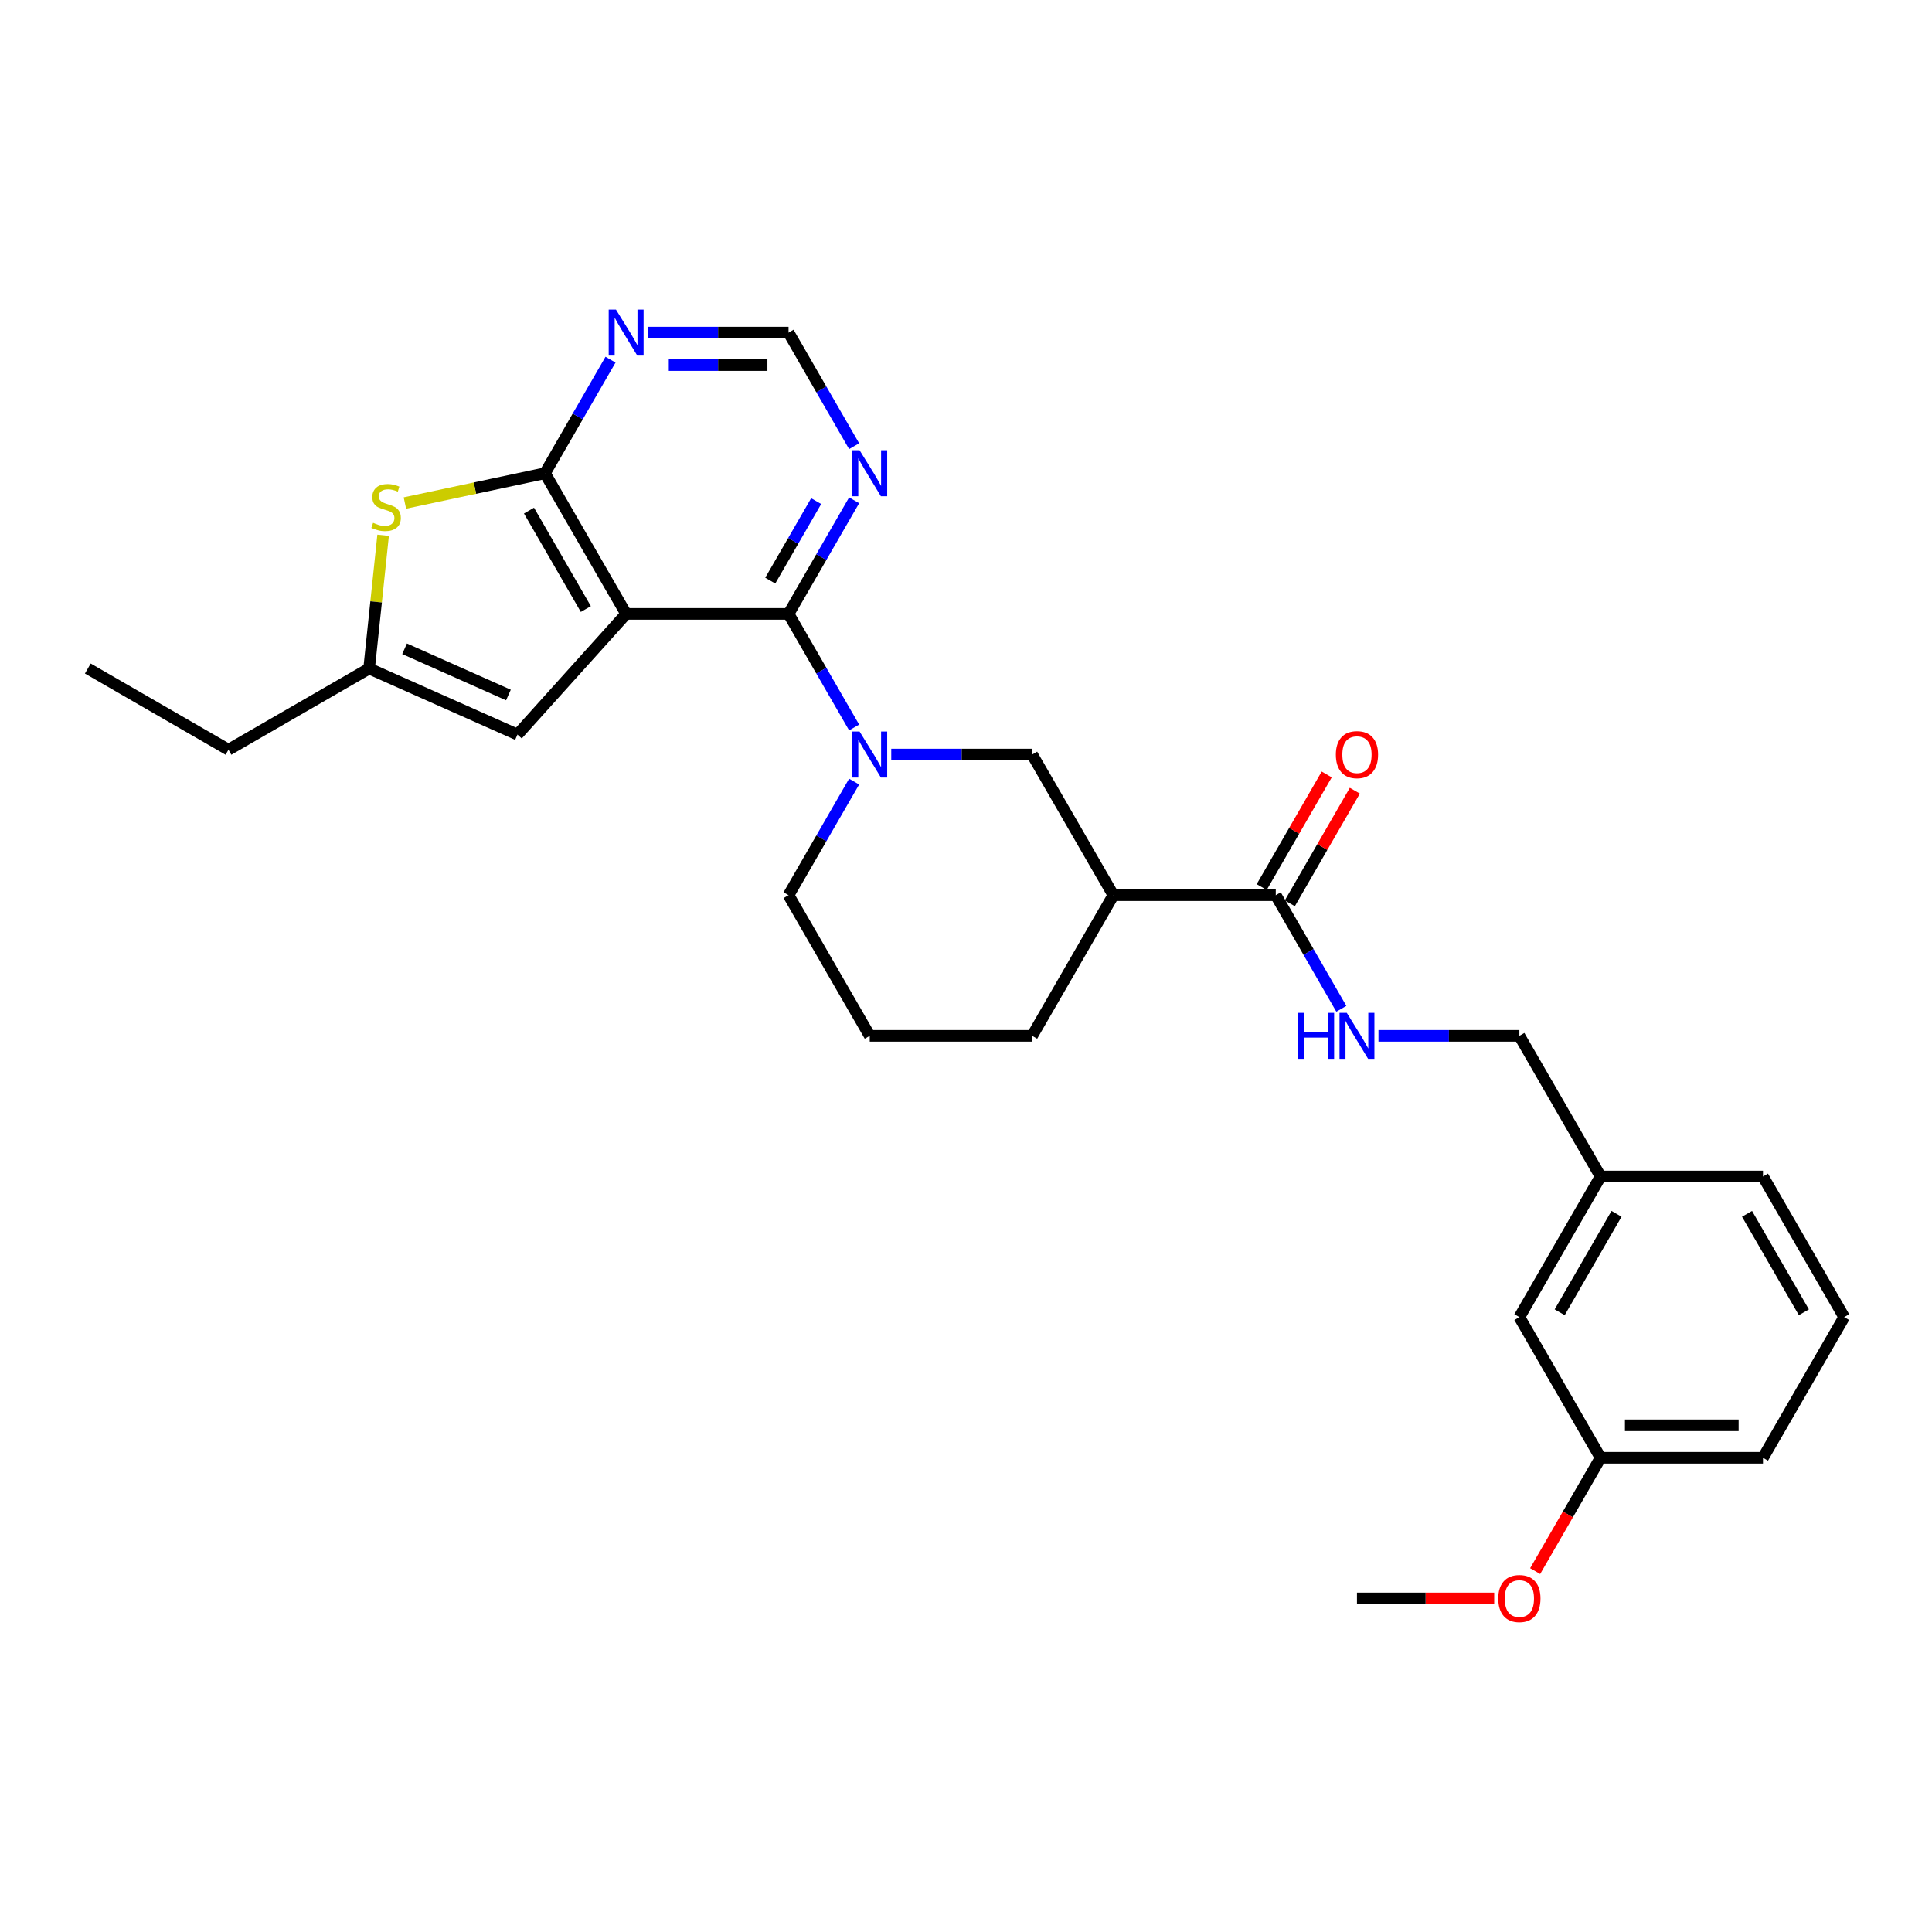 <?xml version='1.0' encoding='iso-8859-1'?>
<svg version='1.1' baseProfile='full'
              xmlns='http://www.w3.org/2000/svg'
                      xmlns:rdkit='http://www.rdkit.org/xml'
                      xmlns:xlink='http://www.w3.org/1999/xlink'
                  xml:space='preserve'
width='1000px' height='1000px' viewBox='0 0 1000 1000'>
<!-- END OF HEADER -->
<rect style='opacity:1.0;fill:#FFFFFF;stroke:none' width='1000' height='1000' x='0' y='0'> </rect>
<path class='bond-0' d='M 324.092,317.752 L 408.152,317.752' style='fill:none;fill-rule:evenodd;stroke:#000000;stroke-width:6px;stroke-linecap:butt;stroke-linejoin:miter;stroke-opacity:1' />
<path class='bond-1' d='M 324.092,317.752 L 282.062,244.953' style='fill:none;fill-rule:evenodd;stroke:#000000;stroke-width:6px;stroke-linecap:butt;stroke-linejoin:miter;stroke-opacity:1' />
<path class='bond-1' d='M 303.228,315.238 L 273.807,264.279' style='fill:none;fill-rule:evenodd;stroke:#000000;stroke-width:6px;stroke-linecap:butt;stroke-linejoin:miter;stroke-opacity:1' />
<path class='bond-4' d='M 324.092,317.752 L 267.845,380.221' style='fill:none;fill-rule:evenodd;stroke:#000000;stroke-width:6px;stroke-linecap:butt;stroke-linejoin:miter;stroke-opacity:1' />
<path class='bond-2' d='M 408.152,317.752 L 425.125,347.149' style='fill:none;fill-rule:evenodd;stroke:#000000;stroke-width:6px;stroke-linecap:butt;stroke-linejoin:miter;stroke-opacity:1' />
<path class='bond-2' d='M 425.125,347.149 L 442.097,376.546' style='fill:none;fill-rule:evenodd;stroke:#0000FF;stroke-width:6px;stroke-linecap:butt;stroke-linejoin:miter;stroke-opacity:1' />
<path class='bond-7' d='M 408.152,317.752 L 425.125,288.355' style='fill:none;fill-rule:evenodd;stroke:#000000;stroke-width:6px;stroke-linecap:butt;stroke-linejoin:miter;stroke-opacity:1' />
<path class='bond-7' d='M 425.125,288.355 L 442.097,258.958' style='fill:none;fill-rule:evenodd;stroke:#0000FF;stroke-width:6px;stroke-linecap:butt;stroke-linejoin:miter;stroke-opacity:1' />
<path class='bond-7' d='M 398.684,300.526 L 410.565,279.949' style='fill:none;fill-rule:evenodd;stroke:#000000;stroke-width:6px;stroke-linecap:butt;stroke-linejoin:miter;stroke-opacity:1' />
<path class='bond-7' d='M 410.565,279.949 L 422.446,259.371' style='fill:none;fill-rule:evenodd;stroke:#0000FF;stroke-width:6px;stroke-linecap:butt;stroke-linejoin:miter;stroke-opacity:1' />
<path class='bond-3' d='M 282.062,244.953 L 245.817,252.657' style='fill:none;fill-rule:evenodd;stroke:#000000;stroke-width:6px;stroke-linecap:butt;stroke-linejoin:miter;stroke-opacity:1' />
<path class='bond-3' d='M 245.817,252.657 L 209.572,260.361' style='fill:none;fill-rule:evenodd;stroke:#CCCC00;stroke-width:6px;stroke-linecap:butt;stroke-linejoin:miter;stroke-opacity:1' />
<path class='bond-8' d='M 282.062,244.953 L 299.034,215.556' style='fill:none;fill-rule:evenodd;stroke:#000000;stroke-width:6px;stroke-linecap:butt;stroke-linejoin:miter;stroke-opacity:1' />
<path class='bond-8' d='M 299.034,215.556 L 316.007,186.159' style='fill:none;fill-rule:evenodd;stroke:#0000FF;stroke-width:6px;stroke-linecap:butt;stroke-linejoin:miter;stroke-opacity:1' />
<path class='bond-10' d='M 461.312,390.55 L 497.778,390.55' style='fill:none;fill-rule:evenodd;stroke:#0000FF;stroke-width:6px;stroke-linecap:butt;stroke-linejoin:miter;stroke-opacity:1' />
<path class='bond-10' d='M 497.778,390.55 L 534.243,390.55' style='fill:none;fill-rule:evenodd;stroke:#000000;stroke-width:6px;stroke-linecap:butt;stroke-linejoin:miter;stroke-opacity:1' />
<path class='bond-15' d='M 442.097,404.555 L 425.125,433.952' style='fill:none;fill-rule:evenodd;stroke:#0000FF;stroke-width:6px;stroke-linecap:butt;stroke-linejoin:miter;stroke-opacity:1' />
<path class='bond-15' d='M 425.125,433.952 L 408.152,463.349' style='fill:none;fill-rule:evenodd;stroke:#000000;stroke-width:6px;stroke-linecap:butt;stroke-linejoin:miter;stroke-opacity:1' />
<path class='bond-28' d='M 198.303,277.04 L 194.677,311.535' style='fill:none;fill-rule:evenodd;stroke:#CCCC00;stroke-width:6px;stroke-linecap:butt;stroke-linejoin:miter;stroke-opacity:1' />
<path class='bond-28' d='M 194.677,311.535 L 191.052,346.03' style='fill:none;fill-rule:evenodd;stroke:#000000;stroke-width:6px;stroke-linecap:butt;stroke-linejoin:miter;stroke-opacity:1' />
<path class='bond-9' d='M 267.845,380.221 L 191.052,346.03' style='fill:none;fill-rule:evenodd;stroke:#000000;stroke-width:6px;stroke-linecap:butt;stroke-linejoin:miter;stroke-opacity:1' />
<path class='bond-9' d='M 263.164,359.734 L 209.409,335.8' style='fill:none;fill-rule:evenodd;stroke:#000000;stroke-width:6px;stroke-linecap:butt;stroke-linejoin:miter;stroke-opacity:1' />
<path class='bond-5' d='M 576.273,463.349 L 534.243,390.55' style='fill:none;fill-rule:evenodd;stroke:#000000;stroke-width:6px;stroke-linecap:butt;stroke-linejoin:miter;stroke-opacity:1' />
<path class='bond-6' d='M 576.273,463.349 L 660.334,463.349' style='fill:none;fill-rule:evenodd;stroke:#000000;stroke-width:6px;stroke-linecap:butt;stroke-linejoin:miter;stroke-opacity:1' />
<path class='bond-30' d='M 576.273,463.349 L 534.243,536.147' style='fill:none;fill-rule:evenodd;stroke:#000000;stroke-width:6px;stroke-linecap:butt;stroke-linejoin:miter;stroke-opacity:1' />
<path class='bond-11' d='M 660.334,463.349 L 677.306,492.746' style='fill:none;fill-rule:evenodd;stroke:#000000;stroke-width:6px;stroke-linecap:butt;stroke-linejoin:miter;stroke-opacity:1' />
<path class='bond-11' d='M 677.306,492.746 L 694.279,522.143' style='fill:none;fill-rule:evenodd;stroke:#0000FF;stroke-width:6px;stroke-linecap:butt;stroke-linejoin:miter;stroke-opacity:1' />
<path class='bond-13' d='M 667.614,467.552 L 684.44,438.407' style='fill:none;fill-rule:evenodd;stroke:#000000;stroke-width:6px;stroke-linecap:butt;stroke-linejoin:miter;stroke-opacity:1' />
<path class='bond-13' d='M 684.44,438.407 L 701.267,409.262' style='fill:none;fill-rule:evenodd;stroke:#FF0000;stroke-width:6px;stroke-linecap:butt;stroke-linejoin:miter;stroke-opacity:1' />
<path class='bond-13' d='M 653.054,459.146 L 669.881,430.001' style='fill:none;fill-rule:evenodd;stroke:#000000;stroke-width:6px;stroke-linecap:butt;stroke-linejoin:miter;stroke-opacity:1' />
<path class='bond-13' d='M 669.881,430.001 L 686.708,400.856' style='fill:none;fill-rule:evenodd;stroke:#FF0000;stroke-width:6px;stroke-linecap:butt;stroke-linejoin:miter;stroke-opacity:1' />
<path class='bond-29' d='M 442.097,230.949 L 425.125,201.552' style='fill:none;fill-rule:evenodd;stroke:#0000FF;stroke-width:6px;stroke-linecap:butt;stroke-linejoin:miter;stroke-opacity:1' />
<path class='bond-29' d='M 425.125,201.552 L 408.152,172.155' style='fill:none;fill-rule:evenodd;stroke:#000000;stroke-width:6px;stroke-linecap:butt;stroke-linejoin:miter;stroke-opacity:1' />
<path class='bond-12' d='M 335.222,172.155 L 371.687,172.155' style='fill:none;fill-rule:evenodd;stroke:#0000FF;stroke-width:6px;stroke-linecap:butt;stroke-linejoin:miter;stroke-opacity:1' />
<path class='bond-12' d='M 371.687,172.155 L 408.152,172.155' style='fill:none;fill-rule:evenodd;stroke:#000000;stroke-width:6px;stroke-linecap:butt;stroke-linejoin:miter;stroke-opacity:1' />
<path class='bond-12' d='M 346.161,188.967 L 371.687,188.967' style='fill:none;fill-rule:evenodd;stroke:#0000FF;stroke-width:6px;stroke-linecap:butt;stroke-linejoin:miter;stroke-opacity:1' />
<path class='bond-12' d='M 371.687,188.967 L 397.213,188.967' style='fill:none;fill-rule:evenodd;stroke:#000000;stroke-width:6px;stroke-linecap:butt;stroke-linejoin:miter;stroke-opacity:1' />
<path class='bond-21' d='M 191.052,346.03 L 118.253,388.06' style='fill:none;fill-rule:evenodd;stroke:#000000;stroke-width:6px;stroke-linecap:butt;stroke-linejoin:miter;stroke-opacity:1' />
<path class='bond-14' d='M 713.494,536.147 L 749.959,536.147' style='fill:none;fill-rule:evenodd;stroke:#0000FF;stroke-width:6px;stroke-linecap:butt;stroke-linejoin:miter;stroke-opacity:1' />
<path class='bond-14' d='M 749.959,536.147 L 786.425,536.147' style='fill:none;fill-rule:evenodd;stroke:#000000;stroke-width:6px;stroke-linecap:butt;stroke-linejoin:miter;stroke-opacity:1' />
<path class='bond-17' d='M 786.425,536.147 L 828.455,608.946' style='fill:none;fill-rule:evenodd;stroke:#000000;stroke-width:6px;stroke-linecap:butt;stroke-linejoin:miter;stroke-opacity:1' />
<path class='bond-22' d='M 408.152,463.349 L 450.183,536.147' style='fill:none;fill-rule:evenodd;stroke:#000000;stroke-width:6px;stroke-linecap:butt;stroke-linejoin:miter;stroke-opacity:1' />
<path class='bond-16' d='M 786.425,681.744 L 828.455,608.946' style='fill:none;fill-rule:evenodd;stroke:#000000;stroke-width:6px;stroke-linecap:butt;stroke-linejoin:miter;stroke-opacity:1' />
<path class='bond-16' d='M 807.289,679.23 L 836.71,628.271' style='fill:none;fill-rule:evenodd;stroke:#000000;stroke-width:6px;stroke-linecap:butt;stroke-linejoin:miter;stroke-opacity:1' />
<path class='bond-18' d='M 786.425,681.744 L 828.455,754.543' style='fill:none;fill-rule:evenodd;stroke:#000000;stroke-width:6px;stroke-linecap:butt;stroke-linejoin:miter;stroke-opacity:1' />
<path class='bond-24' d='M 828.455,608.946 L 912.515,608.946' style='fill:none;fill-rule:evenodd;stroke:#000000;stroke-width:6px;stroke-linecap:butt;stroke-linejoin:miter;stroke-opacity:1' />
<path class='bond-20' d='M 828.455,754.543 L 811.521,783.872' style='fill:none;fill-rule:evenodd;stroke:#000000;stroke-width:6px;stroke-linecap:butt;stroke-linejoin:miter;stroke-opacity:1' />
<path class='bond-20' d='M 811.521,783.872 L 794.588,813.202' style='fill:none;fill-rule:evenodd;stroke:#FF0000;stroke-width:6px;stroke-linecap:butt;stroke-linejoin:miter;stroke-opacity:1' />
<path class='bond-31' d='M 828.455,754.543 L 912.515,754.543' style='fill:none;fill-rule:evenodd;stroke:#000000;stroke-width:6px;stroke-linecap:butt;stroke-linejoin:miter;stroke-opacity:1' />
<path class='bond-31' d='M 841.064,737.73 L 899.906,737.73' style='fill:none;fill-rule:evenodd;stroke:#000000;stroke-width:6px;stroke-linecap:butt;stroke-linejoin:miter;stroke-opacity:1' />
<path class='bond-19' d='M 534.243,536.147 L 450.183,536.147' style='fill:none;fill-rule:evenodd;stroke:#000000;stroke-width:6px;stroke-linecap:butt;stroke-linejoin:miter;stroke-opacity:1' />
<path class='bond-26' d='M 773.395,827.341 L 737.88,827.341' style='fill:none;fill-rule:evenodd;stroke:#FF0000;stroke-width:6px;stroke-linecap:butt;stroke-linejoin:miter;stroke-opacity:1' />
<path class='bond-26' d='M 737.88,827.341 L 702.364,827.341' style='fill:none;fill-rule:evenodd;stroke:#000000;stroke-width:6px;stroke-linecap:butt;stroke-linejoin:miter;stroke-opacity:1' />
<path class='bond-27' d='M 118.253,388.06 L 45.455,346.03' style='fill:none;fill-rule:evenodd;stroke:#000000;stroke-width:6px;stroke-linecap:butt;stroke-linejoin:miter;stroke-opacity:1' />
<path class='bond-23' d='M 954.545,681.744 L 912.515,608.946' style='fill:none;fill-rule:evenodd;stroke:#000000;stroke-width:6px;stroke-linecap:butt;stroke-linejoin:miter;stroke-opacity:1' />
<path class='bond-23' d='M 933.681,679.23 L 904.26,628.271' style='fill:none;fill-rule:evenodd;stroke:#000000;stroke-width:6px;stroke-linecap:butt;stroke-linejoin:miter;stroke-opacity:1' />
<path class='bond-25' d='M 954.545,681.744 L 912.515,754.543' style='fill:none;fill-rule:evenodd;stroke:#000000;stroke-width:6px;stroke-linecap:butt;stroke-linejoin:miter;stroke-opacity:1' />
<path  class='atom-3' d='M 444.921 378.647
L 452.721 391.256
Q 453.495 392.5, 454.739 394.753
Q 455.983 397.006, 456.05 397.14
L 456.05 378.647
L 459.211 378.647
L 459.211 402.453
L 455.949 402.453
L 447.577 388.667
Q 446.602 387.053, 445.559 385.204
Q 444.551 383.355, 444.248 382.783
L 444.248 402.453
L 441.155 402.453
L 441.155 378.647
L 444.921 378.647
' fill='#0000FF'/>
<path  class='atom-4' d='M 193.113 270.601
Q 193.382 270.702, 194.492 271.173
Q 195.602 271.643, 196.812 271.946
Q 198.056 272.215, 199.267 272.215
Q 201.519 272.215, 202.831 271.139
Q 204.142 270.029, 204.142 268.113
Q 204.142 266.801, 203.47 265.994
Q 202.831 265.187, 201.822 264.75
Q 200.813 264.313, 199.132 263.809
Q 197.014 263.17, 195.736 262.565
Q 194.492 261.96, 193.584 260.682
Q 192.71 259.404, 192.71 257.252
Q 192.71 254.26, 194.727 252.41
Q 196.778 250.561, 200.813 250.561
Q 203.571 250.561, 206.698 251.872
L 205.924 254.461
Q 203.066 253.284, 200.914 253.284
Q 198.594 253.284, 197.316 254.26
Q 196.039 255.201, 196.072 256.849
Q 196.072 258.126, 196.711 258.9
Q 197.384 259.673, 198.325 260.11
Q 199.3 260.547, 200.914 261.052
Q 203.066 261.724, 204.344 262.397
Q 205.622 263.069, 206.529 264.448
Q 207.471 265.793, 207.471 268.113
Q 207.471 271.408, 205.252 273.19
Q 203.066 274.938, 199.401 274.938
Q 197.283 274.938, 195.669 274.468
Q 194.089 274.031, 192.206 273.257
L 193.113 270.601
' fill='#CCCC00'/>
<path  class='atom-8' d='M 444.921 233.05
L 452.721 245.659
Q 453.495 246.903, 454.739 249.156
Q 455.983 251.409, 456.05 251.543
L 456.05 233.05
L 459.211 233.05
L 459.211 256.856
L 455.949 256.856
L 447.577 243.07
Q 446.602 241.456, 445.559 239.607
Q 444.551 237.758, 444.248 237.186
L 444.248 256.856
L 441.155 256.856
L 441.155 233.05
L 444.921 233.05
' fill='#0000FF'/>
<path  class='atom-9' d='M 318.83 160.252
L 326.631 172.861
Q 327.404 174.105, 328.648 176.358
Q 329.892 178.61, 329.959 178.745
L 329.959 160.252
L 333.12 160.252
L 333.12 184.058
L 329.859 184.058
L 321.486 170.272
Q 320.511 168.658, 319.469 166.808
Q 318.46 164.959, 318.157 164.387
L 318.157 184.058
L 315.064 184.058
L 315.064 160.252
L 318.83 160.252
' fill='#0000FF'/>
<path  class='atom-12' d='M 671.917 524.244
L 675.145 524.244
L 675.145 534.365
L 687.317 534.365
L 687.317 524.244
L 690.545 524.244
L 690.545 548.05
L 687.317 548.05
L 687.317 537.055
L 675.145 537.055
L 675.145 548.05
L 671.917 548.05
L 671.917 524.244
' fill='#0000FF'/>
<path  class='atom-12' d='M 697.102 524.244
L 704.903 536.853
Q 705.676 538.097, 706.92 540.35
Q 708.164 542.603, 708.231 542.737
L 708.231 524.244
L 711.392 524.244
L 711.392 548.05
L 708.131 548.05
L 699.758 534.264
Q 698.783 532.65, 697.741 530.801
Q 696.732 528.951, 696.429 528.38
L 696.429 548.05
L 693.336 548.05
L 693.336 524.244
L 697.102 524.244
' fill='#0000FF'/>
<path  class='atom-14' d='M 691.436 390.617
Q 691.436 384.901, 694.261 381.707
Q 697.085 378.513, 702.364 378.513
Q 707.643 378.513, 710.468 381.707
Q 713.292 384.901, 713.292 390.617
Q 713.292 396.401, 710.434 399.696
Q 707.576 402.957, 702.364 402.957
Q 697.119 402.957, 694.261 399.696
Q 691.436 396.434, 691.436 390.617
M 702.364 400.267
Q 705.995 400.267, 707.946 397.847
Q 709.93 395.392, 709.93 390.617
Q 709.93 385.944, 707.946 383.59
Q 705.995 381.203, 702.364 381.203
Q 698.733 381.203, 696.749 383.556
Q 694.799 385.91, 694.799 390.617
Q 694.799 395.426, 696.749 397.847
Q 698.733 400.267, 702.364 400.267
' fill='#FF0000'/>
<path  class='atom-21' d='M 775.497 827.408
Q 775.497 821.692, 778.321 818.498
Q 781.146 815.304, 786.425 815.304
Q 791.704 815.304, 794.528 818.498
Q 797.352 821.692, 797.352 827.408
Q 797.352 833.192, 794.494 836.487
Q 791.636 839.748, 786.425 839.748
Q 781.179 839.748, 778.321 836.487
Q 775.497 833.225, 775.497 827.408
M 786.425 837.058
Q 790.056 837.058, 792.006 834.637
Q 793.99 832.183, 793.99 827.408
Q 793.99 822.735, 792.006 820.381
Q 790.056 817.994, 786.425 817.994
Q 782.793 817.994, 780.809 820.347
Q 778.859 822.701, 778.859 827.408
Q 778.859 832.217, 780.809 834.637
Q 782.793 837.058, 786.425 837.058
' fill='#FF0000'/>
</svg>
